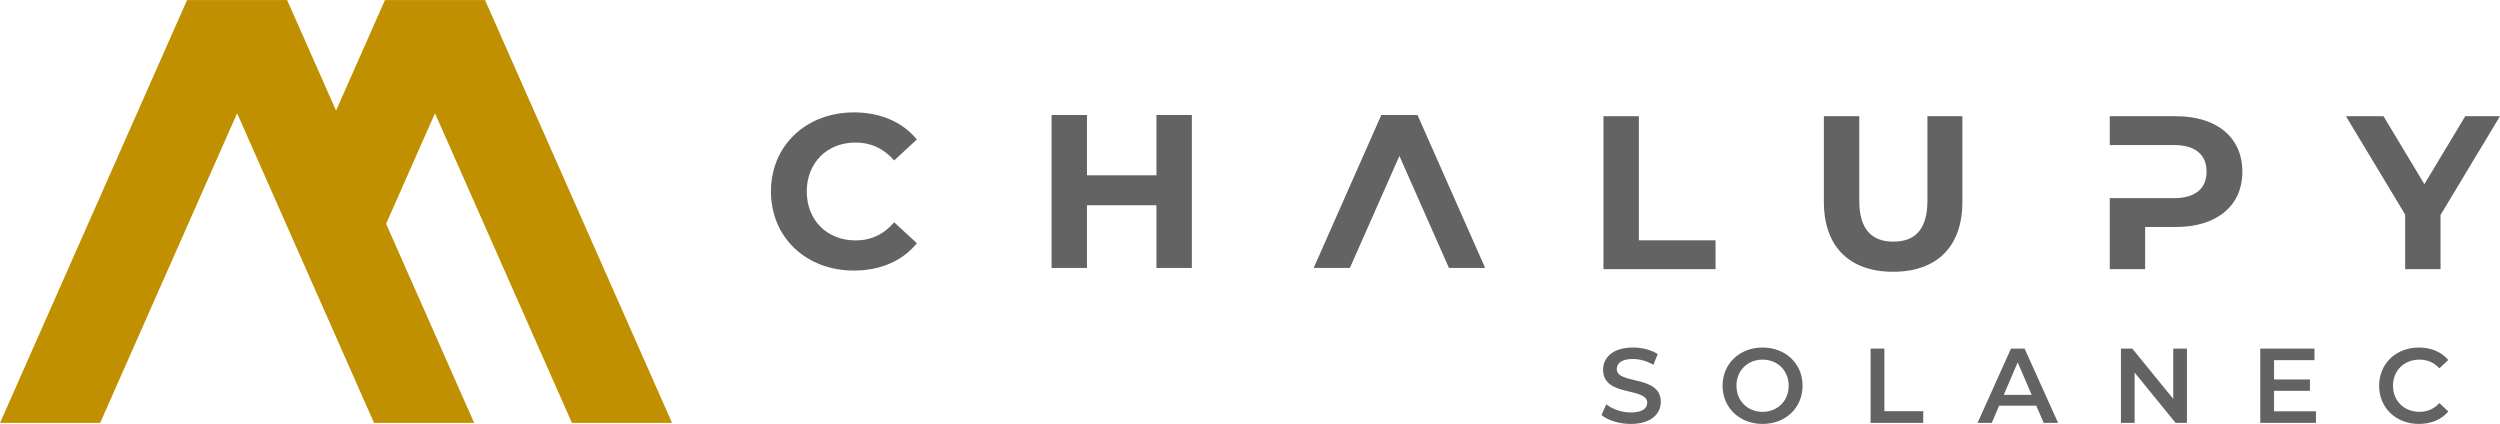 <?xml version="1.0" encoding="UTF-8" standalone="no"?>
<!DOCTYPE svg PUBLIC "-//W3C//DTD SVG 1.1//EN" "http://www.w3.org/Graphics/SVG/1.1/DTD/svg11.dtd">
<svg width="100%" height="100%" viewBox="0 0 2259 383" version="1.1" xmlns="http://www.w3.org/2000/svg" xmlns:xlink="http://www.w3.org/1999/xlink" xml:space="preserve" xmlns:serif="http://www.serif.com/" style="fill-rule:evenodd;clip-rule:evenodd;stroke-linejoin:round;stroke-miterlimit:2;">
    <g transform="matrix(1,0,0,1,-574.806,-741.282)">
        <g transform="matrix(4.167,0,0,4.167,0,0)">
            <g transform="matrix(1,0,0,1,485.22,255.187)">
                <path d="M0,12.7L1.035,10.377C2.324,11.412 4.372,12.148 6.351,12.148C8.859,12.148 9.917,11.251 9.917,10.054C9.917,6.58 0.345,8.857 0.345,2.875C0.345,0.275 2.416,-1.934 6.834,-1.934C8.767,-1.934 10.792,-1.428 12.195,-0.508L11.252,1.816C9.803,0.966 8.215,0.55 6.811,0.55C4.326,0.55 3.313,1.517 3.313,2.737C3.313,6.166 12.862,3.933 12.862,9.847C12.862,12.425 10.769,14.634 6.351,14.634C3.843,14.634 1.335,13.85 0,12.7" style="fill:rgb(100,99,99);fill-rule:nonzero;"/>
            </g>
        </g>
        <g transform="matrix(4.167,0,0,4.167,0,0)">
            <g transform="matrix(1,0,0,1,525.81,261.537)">
                <path d="M0,0C0,-3.29 -2.416,-5.661 -5.66,-5.661C-8.905,-5.661 -11.321,-3.29 -11.321,0C-11.321,3.291 -8.905,5.661 -5.66,5.661C-2.416,5.661 0,3.291 0,0M-14.335,0C-14.335,-4.763 -10.653,-8.284 -5.66,-8.284C-0.667,-8.284 3.015,-4.786 3.015,0C3.015,4.786 -0.667,8.284 -5.66,8.284C-10.653,8.284 -14.335,4.764 -14.335,0" style="fill:rgb(100,99,99);fill-rule:nonzero;"/>
            </g>
        </g>
        <g transform="matrix(4.167,0,0,4.167,0,0)">
            <g transform="matrix(1,0,0,1,543.576,269.591)">
                <path d="M0,-16.108L2.991,-16.108L2.991,-2.531L11.413,-2.531L11.413,0L0,0L0,-16.108Z" style="fill:rgb(100,99,99);fill-rule:nonzero;"/>
            </g>
        </g>
        <g transform="matrix(4.167,0,0,4.167,0,0)">
            <g transform="matrix(1,0,0,1,578.507,259.556)">
                <path d="M0,3.96L-3.037,-3.082L-6.052,3.96L0,3.96ZM0.989,6.307L-7.064,6.307L-8.651,10.034L-11.735,10.034L-4.487,-6.074L-1.542,-6.074L5.729,10.034L2.601,10.034L0.989,6.307Z" style="fill:rgb(100,99,99);fill-rule:nonzero;"/>
            </g>
        </g>
        <g transform="matrix(4.167,0,0,4.167,0,0)">
            <g transform="matrix(1,0,0,1,612.173,269.591)">
                <path d="M0,-16.108L0,0L-2.462,0L-11.345,-10.907L-11.345,0L-14.313,0L-14.313,-16.108L-11.851,-16.108L-2.969,-5.2L-2.969,-16.108L0,-16.108Z" style="fill:rgb(100,99,99);fill-rule:nonzero;"/>
            </g>
        </g>
        <g transform="matrix(4.167,0,0,4.167,0,0)">
            <g transform="matrix(1,0,0,1,640.153,255.991)">
                <path d="M0,11.092L0,13.6L-12.08,13.6L-12.08,-2.508L-0.322,-2.508L-0.322,0.001L-9.089,0.001L-9.089,4.189L-1.312,4.189L-1.312,6.651L-9.089,6.651L-9.089,11.092L0,11.092Z" style="fill:rgb(100,99,99);fill-rule:nonzero;"/>
            </g>
        </g>
        <g transform="matrix(4.167,0,0,4.167,0,0)">
            <g transform="matrix(1,0,0,1,653.846,261.537)">
                <path d="M0,0C0,-4.809 3.682,-8.284 8.629,-8.284C11.252,-8.284 13.507,-7.34 15.003,-5.592L13.069,-3.773C11.896,-5.039 10.446,-5.661 8.767,-5.661C5.431,-5.661 3.014,-3.313 3.014,0C3.014,3.313 5.431,5.661 8.767,5.661C10.446,5.661 11.896,5.039 13.069,3.751L15.003,5.592C13.507,7.341 11.252,8.284 8.605,8.284C3.682,8.284 0,4.81 0,0" style="fill:rgb(100,99,99);fill-rule:nonzero;"/>
            </g>
        </g>
        <g transform="matrix(4.167,0,0,4.167,0,0)">
            <g transform="matrix(1,0,0,1,305.119,219.414)">
                <path d="M0,0C0,-9.997 7.675,-17.151 18.003,-17.151C23.736,-17.151 28.521,-15.066 31.648,-11.276L26.721,-6.728C24.494,-9.286 21.699,-10.612 18.383,-10.612C12.176,-10.612 7.77,-6.254 7.77,0C7.77,6.254 12.176,10.613 18.383,10.613C21.699,10.613 24.494,9.286 26.721,6.681L31.648,11.229C28.521,15.067 23.736,17.151 17.956,17.151C7.675,17.151 0,9.997 0,0" style="fill:rgb(100,99,99);fill-rule:nonzero;"/>
            </g>
        </g>
        <g transform="matrix(4.167,0,0,4.167,0,0)">
            <g transform="matrix(1,0,0,1,396.389,235.997)">
                <path d="M0,-33.165L0,0L-7.675,0L-7.675,-13.598L-22.742,-13.598L-22.742,0L-30.417,0L-30.417,-33.165L-22.742,-33.165L-22.742,-20.089L-7.675,-20.089L-7.675,-33.165L0,-33.165Z" style="fill:rgb(100,99,99);fill-rule:nonzero;"/>
            </g>
        </g>
        <g transform="matrix(4.167,0,0,4.167,0,0)">
            <g transform="matrix(1,0,0,1,485.65,236.258)">
                <path d="M0,-33.165L7.675,-33.165L7.675,-6.254L24.305,-6.254L24.305,0L0,0L0,-33.165Z" style="fill:rgb(100,99,99);fill-rule:nonzero;"/>
            </g>
        </g>
        <g transform="matrix(4.167,0,0,4.167,0,0)">
            <g transform="matrix(1,0,0,1,533.442,218.254)">
                <path d="M0,3.411L0,-15.161L7.676,-15.161L7.676,3.127C7.676,9.428 10.423,12.034 15.066,12.034C19.757,12.034 22.457,9.428 22.457,3.127L22.457,-15.161L30.038,-15.161L30.038,3.411C30.038,13.171 24.447,18.572 15.02,18.572C5.591,18.572 0,13.171 0,3.411" style="fill:rgb(100,99,99);fill-rule:nonzero;"/>
            </g>
        </g>
        <g transform="matrix(4.167,0,0,4.167,0,0)">
            <g transform="matrix(1,0,0,1,667.166,214.843)">
                <path d="M0,9.665L0,21.415L-7.676,21.415L-7.676,9.57L-20.516,-11.75L-12.366,-11.75L-3.506,2.984L5.354,-11.75L12.887,-11.75L0,9.665Z" style="fill:rgb(100,99,99);fill-rule:nonzero;"/>
            </g>
        </g>
        <g transform="matrix(4.167,0,0,4.167,0,0)">
            <g transform="matrix(1,0,0,1,609.79,236.258)">
                <path d="M0,-33.165L-14.355,-33.165L-14.355,-26.911L-0.426,-26.911C4.264,-26.911 6.633,-24.779 6.633,-21.131C6.633,-17.53 4.264,-15.398 -0.426,-15.398L-14.355,-15.398L-14.355,0L-6.68,0L-6.68,-9.144L0,-9.144C8.859,-9.144 14.402,-13.74 14.402,-21.131C14.402,-28.569 8.859,-33.165 0,-33.165" style="fill:rgb(100,99,99);fill-rule:nonzero;"/>
            </g>
        </g>
        <g transform="matrix(4.167,0,0,4.167,0,0)">
            <g transform="matrix(1,0,0,1,459.995,202.832)">
                <path d="M0,33.165L-14.668,0.002L-14.667,0L-22.522,0L-22.521,0.002L-37.19,33.165L-29.336,33.165L-18.595,8.88L-7.854,33.165L0,33.165Z" style="fill:rgb(100,99,99);fill-rule:nonzero;"/>
            </g>
        </g>
        <g transform="matrix(4.167,0,0,4.167,0,0)">
            <g transform="matrix(1,0,0,1,261.961,177.908)">
                <path d="M0,91.683L21.71,91.683L-18.839,0.007L-18.836,0L-40.552,0L-40.549,0.007L-51.148,23.97L-61.748,0.007L-61.745,0L-83.461,0L-83.458,0.007L-124.008,91.683L-102.297,91.683L-72.603,24.549L-42.909,91.683L-21.199,91.683L-40.293,48.512L-29.694,24.549L0,91.683Z" style="fill:rgb(192,144,0);fill-rule:nonzero;"/>
            </g>
        </g>
    </g>
</svg>
